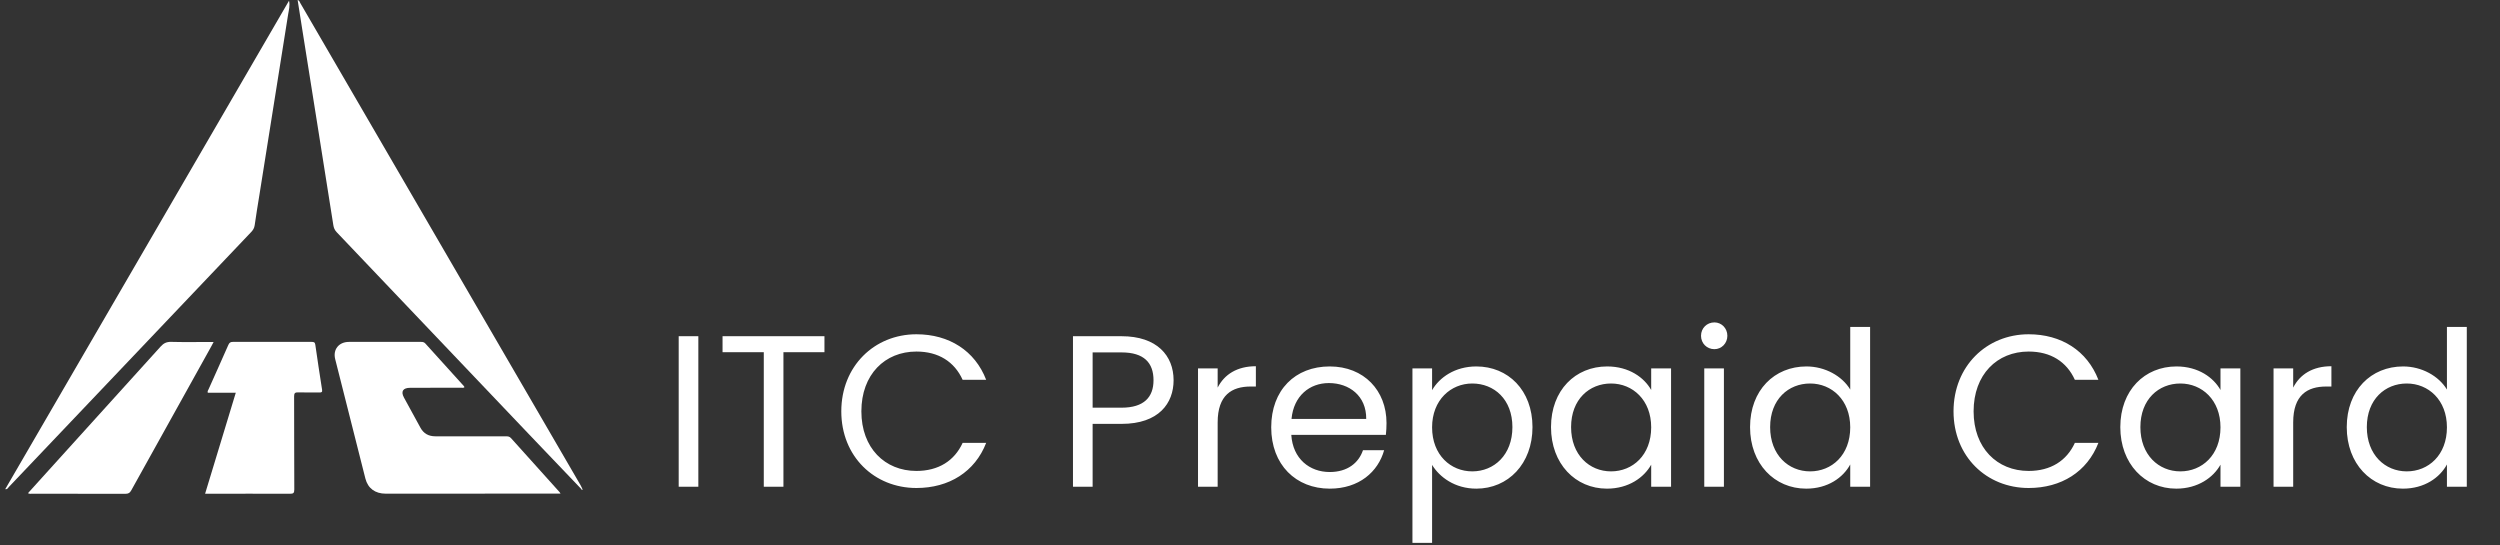 <svg width="220" height="48" viewBox="0 0 220 48" fill="none" xmlns="http://www.w3.org/2000/svg">
<rect x="0" y="0" width="220" height="48" fill="#333333" stroke="none"/>
<path d="M59.725 42.83V29.587H61.454V42.83H59.725ZM63.584 30.993V29.587H72.552V30.993H68.942V42.83H67.213V30.993H63.584ZM74.034 36.199C74.034 32.228 76.941 29.416 80.646 29.416C83.515 29.416 85.795 30.86 86.783 33.425H84.712C83.99 31.829 82.584 30.936 80.646 30.936C77.872 30.936 75.801 32.95 75.801 36.199C75.801 39.429 77.872 41.443 80.646 41.443C82.584 41.443 83.99 40.55 84.712 38.973H86.783C85.795 41.519 83.515 42.944 80.646 42.944C76.941 42.944 74.034 40.17 74.034 36.199ZM96.151 35.876H98.697C100.673 35.876 101.509 34.945 101.509 33.463C101.509 31.924 100.673 31.012 98.697 31.012H96.151V35.876ZM103.276 33.463C103.276 35.477 101.984 37.301 98.697 37.301H96.151V42.83H94.422V29.587H98.697C101.813 29.587 103.276 31.297 103.276 33.463ZM107.154 37.168V42.83H105.425V32.418H107.154V34.109C107.743 32.95 108.864 32.228 110.517 32.228V34.014H110.061C108.408 34.014 107.154 34.755 107.154 37.168ZM116.94 33.71C115.249 33.71 113.843 34.831 113.653 36.864H120.227C120.246 34.831 118.726 33.71 116.94 33.71ZM121.804 39.619C121.272 41.519 119.6 43.001 117.016 43.001C114.052 43.001 111.867 40.911 111.867 37.605C111.867 34.318 113.976 32.247 117.016 32.247C120.037 32.247 122.013 34.375 122.013 37.225C122.013 37.605 121.994 37.909 121.956 38.27H113.634C113.767 40.379 115.249 41.538 117.016 41.538C118.574 41.538 119.562 40.74 119.942 39.619H121.804ZM126.024 34.337C126.651 33.235 128.019 32.247 129.919 32.247C132.712 32.247 134.859 34.337 134.859 37.586C134.859 40.816 132.712 43.001 129.919 43.001C128.019 43.001 126.67 41.975 126.024 40.911V47.77H124.295V32.418H126.024V34.337ZM133.092 37.586C133.092 35.135 131.477 33.748 129.558 33.748C127.677 33.748 126.024 35.192 126.024 37.605C126.024 40.056 127.677 41.481 129.558 41.481C131.477 41.481 133.092 40.037 133.092 37.586ZM136.489 37.586C136.489 34.337 138.636 32.247 141.429 32.247C143.367 32.247 144.697 33.235 145.305 34.318V32.418H147.053V42.83H145.305V40.892C144.678 42.013 143.329 43.001 141.41 43.001C138.636 43.001 136.489 40.816 136.489 37.586ZM145.305 37.605C145.305 35.192 143.671 33.748 141.771 33.748C139.871 33.748 138.256 35.135 138.256 37.586C138.256 40.037 139.871 41.481 141.771 41.481C143.671 41.481 145.305 40.056 145.305 37.605ZM149.975 42.83V32.418H151.704V42.83H149.975ZM150.868 30.727C150.203 30.727 149.69 30.214 149.69 29.549C149.69 28.884 150.203 28.371 150.868 28.371C151.495 28.371 152.008 28.884 152.008 29.549C152.008 30.214 151.495 30.727 150.868 30.727ZM154.005 37.586C154.005 34.337 156.152 32.247 158.964 32.247C160.598 32.247 162.099 33.083 162.821 34.28V28.77H164.569V42.83H162.821V40.873C162.194 42.032 160.845 43.001 158.945 43.001C156.152 43.001 154.005 40.816 154.005 37.586ZM162.821 37.605C162.821 35.192 161.187 33.748 159.287 33.748C157.387 33.748 155.772 35.135 155.772 37.586C155.772 40.037 157.387 41.481 159.287 41.481C161.187 41.481 162.821 40.056 162.821 37.605ZM171.91 36.199C171.91 32.228 174.817 29.416 178.522 29.416C181.391 29.416 183.671 30.86 184.659 33.425H182.588C181.866 31.829 180.46 30.936 178.522 30.936C175.748 30.936 173.677 32.95 173.677 36.199C173.677 39.429 175.748 41.443 178.522 41.443C180.46 41.443 181.866 40.55 182.588 38.973H184.659C183.671 41.519 181.391 42.944 178.522 42.944C174.817 42.944 171.91 40.17 171.91 36.199ZM186.587 37.586C186.587 34.337 188.734 32.247 191.527 32.247C193.465 32.247 194.795 33.235 195.403 34.318V32.418H197.151V42.83H195.403V40.892C194.776 42.013 193.427 43.001 191.508 43.001C188.734 43.001 186.587 40.816 186.587 37.586ZM195.403 37.605C195.403 35.192 193.769 33.748 191.869 33.748C189.969 33.748 188.354 35.135 188.354 37.586C188.354 40.037 189.969 41.481 191.869 41.481C193.769 41.481 195.403 40.056 195.403 37.605ZM201.801 37.168V42.83H200.072V32.418H201.801V34.109C202.39 32.95 203.511 32.228 205.164 32.228V34.014H204.708C203.055 34.014 201.801 34.755 201.801 37.168ZM206.514 37.586C206.514 34.337 208.661 32.247 211.473 32.247C213.107 32.247 214.608 33.083 215.33 34.28V28.77H217.078V42.83H215.33V40.873C214.703 42.032 213.354 43.001 211.454 43.001C208.661 43.001 206.514 40.816 206.514 37.586ZM215.33 37.605C215.33 35.192 213.696 33.748 211.796 33.748C209.896 33.748 208.281 35.135 208.281 37.586C208.281 40.037 209.896 41.481 211.796 41.481C213.696 41.481 215.33 40.056 215.33 37.605Z" fill="white"/>
<path d="M51.17 43.051C49.599 41.406 48.024 39.764 46.456 38.116C40.846 32.22 35.237 26.321 29.624 20.428C29.452 20.247 29.372 20.058 29.334 19.817C28.882 16.923 28.419 14.031 27.959 11.139C27.497 8.235 27.035 5.33 26.573 2.426C26.446 1.624 26.32 0.822 26.191 0C26.354 0.05 26.372 0.178 26.426 0.271C34.65 14.414 42.872 28.559 51.092 42.703C51.144 42.794 51.186 42.889 51.233 42.982C51.212 43.005 51.191 43.028 51.17 43.051Z" fill="white"/>
<path d="M0.461 43.044C8.788 28.712 17.111 14.386 25.435 0.061C25.535 0.493 25.414 0.893 25.351 1.293C24.515 6.586 23.669 11.876 22.826 17.167C22.685 18.051 22.535 18.933 22.412 19.82C22.377 20.069 22.269 20.246 22.103 20.42C18.086 24.643 14.072 28.868 10.058 33.093C6.972 36.34 3.887 39.587 0.798 42.833C0.71 42.925 0.653 43.085 0.461 43.044L0.461 43.044Z" fill="white"/>
<path d="M49.328 43.439C47.702 43.439 46.129 43.439 44.555 43.439C41.017 43.44 37.479 43.441 33.94 43.443C33.014 43.443 32.373 42.974 32.153 42.109C31.264 38.607 30.379 35.104 29.496 31.6C29.283 30.757 29.817 30.089 30.704 30.087C32.823 30.084 34.941 30.089 37.059 30.087C37.207 30.087 37.323 30.108 37.432 30.229C38.56 31.484 39.695 32.733 40.827 33.983C40.848 34.007 40.858 34.041 40.875 34.072C40.779 34.161 40.668 34.118 40.568 34.118C39.077 34.123 37.586 34.124 36.095 34.127C35.455 34.128 35.254 34.446 35.552 34.992C36.031 35.871 36.518 36.748 36.994 37.63C37.279 38.155 37.718 38.397 38.319 38.395C40.379 38.391 42.438 38.394 44.497 38.395C44.672 38.395 44.826 38.395 44.969 38.555C46.389 40.146 47.82 41.728 49.247 43.312C49.268 43.336 49.281 43.366 49.328 43.438V43.439Z" fill="white"/>
<path d="M18.048 43.45C18.952 40.472 19.847 37.531 20.749 34.56H18.284C18.238 34.423 18.319 34.337 18.359 34.246C18.936 32.949 19.524 31.657 20.093 30.356C20.182 30.153 20.282 30.085 20.505 30.086C22.814 30.094 25.121 30.094 27.43 30.087C27.625 30.087 27.715 30.117 27.747 30.335C27.935 31.659 28.138 32.98 28.344 34.301C28.373 34.495 28.308 34.542 28.121 34.539C27.494 34.53 26.866 34.549 26.239 34.529C25.962 34.521 25.882 34.597 25.882 34.876C25.893 37.61 25.882 40.345 25.898 43.079C25.9 43.401 25.802 43.452 25.504 43.451C23.161 43.441 20.817 43.447 18.473 43.449C18.344 43.449 18.215 43.449 18.047 43.449L18.048 43.45Z" fill="white"/>
<path d="M2.461 43.401C2.984 42.821 3.5 42.251 4.015 41.681C7.391 37.953 10.77 34.228 14.137 30.494C14.402 30.199 14.666 30.073 15.073 30.085C16.185 30.115 17.298 30.095 18.411 30.095H18.798C18.706 30.269 18.638 30.4 18.567 30.529C16.226 34.736 13.882 38.942 11.55 43.153C11.425 43.38 11.292 43.456 11.033 43.455C8.3 43.446 5.565 43.45 2.832 43.448C2.719 43.448 2.6 43.481 2.462 43.401L2.461 43.401Z" fill="white"/>
<path d="M51.208 42.982C51.268 43.018 51.273 43.067 51.243 43.124C51.21 43.1 51.177 43.075 51.145 43.052C51.165 43.029 51.187 43.005 51.207 42.982H51.208Z" fill="white"/>
</svg>
